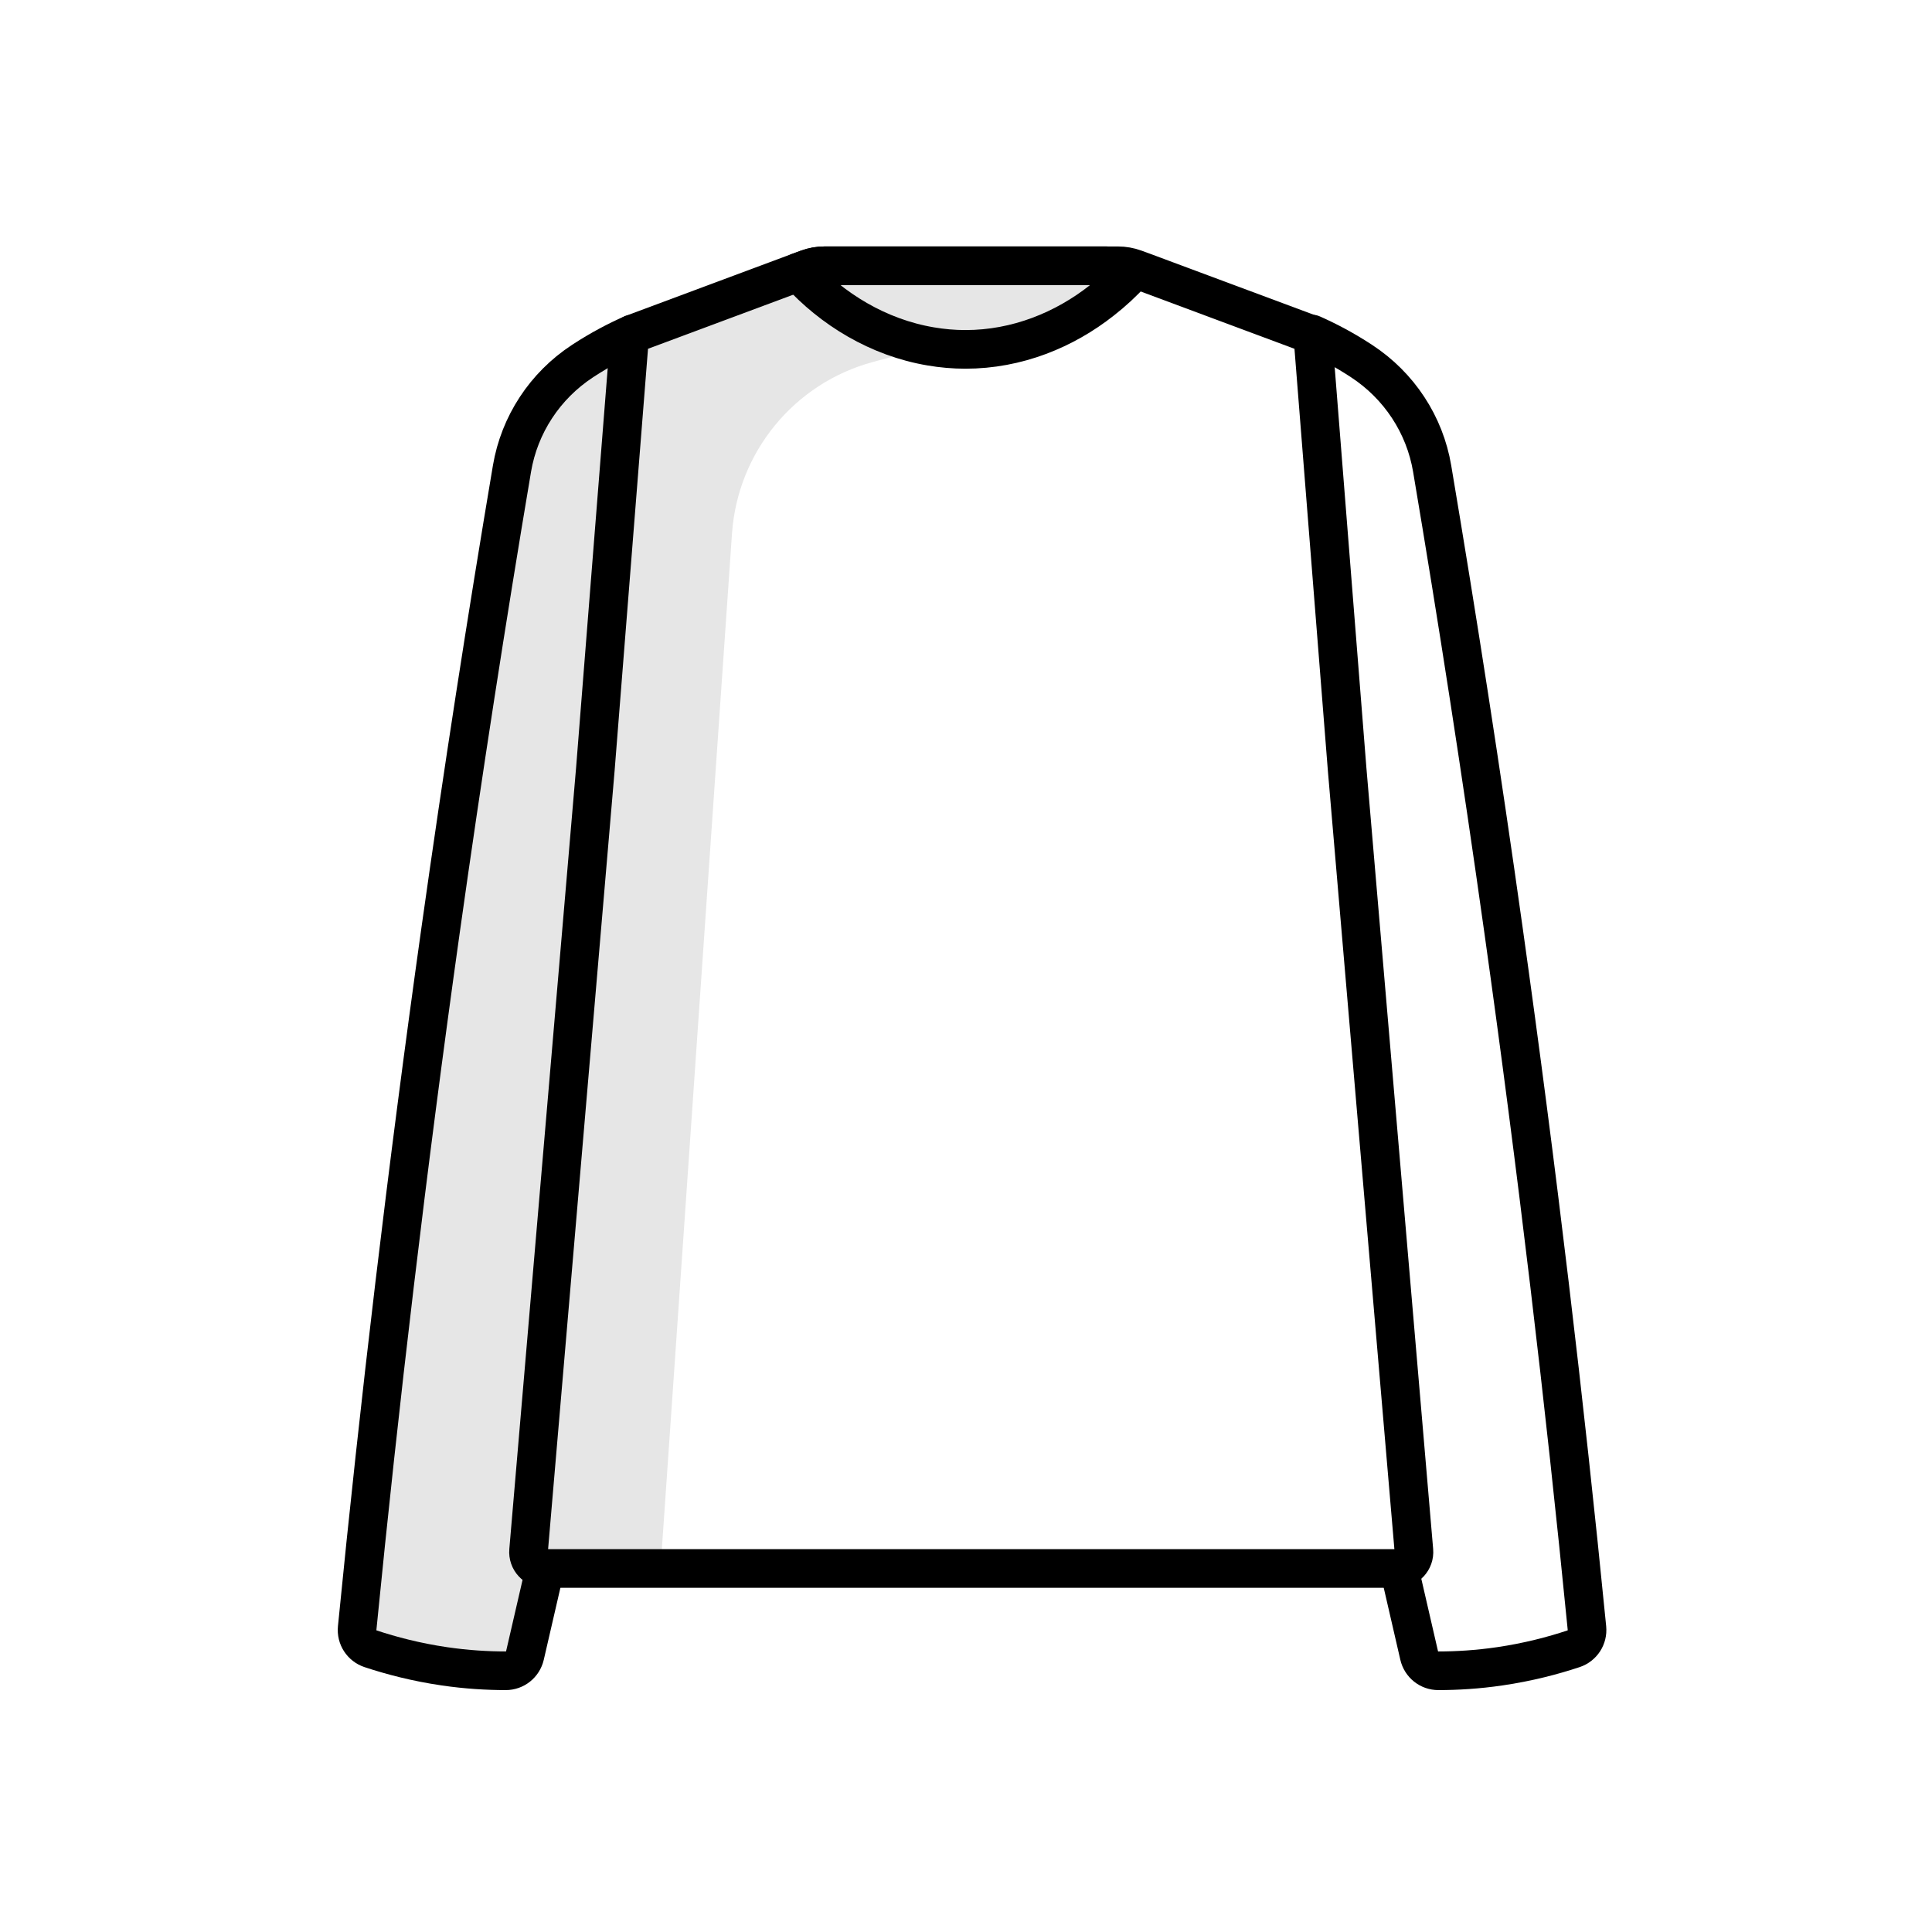 <?xml version="1.0" encoding="utf-8"?>
<!-- Generator: Adobe Illustrator 16.0.0, SVG Export Plug-In . SVG Version: 6.00 Build 0)  -->
<!DOCTYPE svg PUBLIC "-//W3C//DTD SVG 1.1//EN" "http://www.w3.org/Graphics/SVG/1.1/DTD/svg11.dtd">
<svg version="1.1" id="Layer_1" xmlns="http://www.w3.org/2000/svg" xmlns:xlink="http://www.w3.org/1999/xlink" x="0px" y="0px"
	 width="50px" height="50px" viewBox="0 0 100 100" enable-background="new 0 0 100 100" xml:space="preserve">
<g>
	<path fill="#E6E6E6" d="M32.718,17.292c-0.767,0.339-1.628,0.785-2.53,1.374l-0.041,0.027c-1.937,1.269-3.263,3.283-3.648,5.567
		c-1.311,7.771-2.547,15.735-3.694,23.886c-1.743,12.405-3.167,24.456-4.318,36.123c-0.047,0.478,0.239,0.918,0.693,1.071
		c1.074,0.356,2.355,0.693,3.816,0.907c1.163,0.171,2.232,0.231,3.178,0.232c0.477,0.002,0.889-0.327,0.997-0.793
		c0.347-1.501,0.694-3.002,1.04-4.504"/>
	<path fill="#E6E6E6" d="M60.221,14.689l-3.18,0.85l-8.863,2.388l-2.985,0.806c-4.081,1.096-7.014,4.671-7.305,8.886l-3.7,53.563
		h-5.977c-0.5,0-0.896-0.423-0.852-0.925l3.455-40.431l1.769-22.348c0-0.089,0.06-0.156,0.135-0.187l8.609-3.208l0.471-0.172
		c0.283-0.105,0.582-0.156,0.881-0.156H57.25c0.299,0,0.605,0.051,0.888,0.156l0.471,0.172L60.221,14.689z"/>
	<path fill="#E6E6E6" d="M58.609,14.087c-0.474,0.524-1.002,1.012-1.571,1.456c-1.942,1.535-4.398,2.541-7.069,2.541
		c-0.609,0-1.211-0.054-1.794-0.154c-2.722-0.458-5.123-1.934-6.848-3.842l0.469-0.174c0.284-0.105,0.588-0.159,0.892-0.159h14.562
		c0.304,0,0.604,0.054,0.887,0.159L58.609,14.087z"/>
	<path fill="none" stroke="#000000" stroke-width="2" stroke-linecap="round" stroke-linejoin="round" stroke-miterlimit="10" d="
		M58.609,14.087c-0.474,0.524-1.002,1.012-1.571,1.456c-1.942,1.535-4.398,2.541-7.069,2.541c-0.609,0-1.211-0.054-1.794-0.154
		c-2.722-0.458-5.123-1.934-6.848-3.842l0.469-0.174c0.284-0.105,0.588-0.159,0.892-0.159h14.562c0.304,0,0.604,0.054,0.887,0.159
		L58.609,14.087z"/>
	<path fill="none" stroke="#000000" stroke-width="2" stroke-linecap="round" stroke-linejoin="round" stroke-miterlimit="10" d="
		M57.25,13.757H42.679c-0.299,0-0.598,0.051-0.881,0.156l-0.471,0.172l-8.609,3.208c-0.075,0.03-0.135,0.097-0.135,0.187
		l-1.769,22.348l-3.455,40.431c-0.044,0.502,0.351,0.925,0.852,0.925h5.977h15.317h1.532h15.317h5.979
		c0.499,0,0.893-0.423,0.85-0.925l-3.455-40.431l-1.769-22.348c0-0.089-0.06-0.156-0.133-0.187l-8.611-3.208l-0.471-0.172
		c-0.284-0.105-0.582-0.156-0.881-0.156H43.292"/>
	<path fill="none" stroke="#000000" stroke-width="2" stroke-linecap="round" stroke-linejoin="round" stroke-miterlimit="10" d="
		M32.718,17.292c-0.767,0.339-1.628,0.785-2.53,1.374l-0.041,0.027c-1.937,1.269-3.263,3.283-3.648,5.567
		c-1.311,7.771-2.547,15.735-3.694,23.886c-1.743,12.405-3.167,24.456-4.318,36.123c-0.047,0.478,0.239,0.918,0.693,1.071
		c1.074,0.356,2.355,0.693,3.816,0.907c1.163,0.171,2.232,0.231,3.178,0.232c0.477,0.002,0.889-0.327,0.997-0.793
		c0.347-1.501,0.694-3.002,1.04-4.504"/>
	<path fill="none" stroke="#000000" stroke-width="2" stroke-linecap="round" stroke-linejoin="round" stroke-miterlimit="10" d="
		M67.912,17.292c0.766,0.339,1.626,0.785,2.528,1.374l0.04,0.027c1.938,1.269,3.266,3.283,3.649,5.567
		c1.31,7.771,2.547,15.735,3.692,23.886c1.744,12.405,3.169,24.456,4.319,36.123c0.047,0.478-0.238,0.918-0.693,1.071
		c-1.073,0.356-2.354,0.693-3.816,0.907c-1.162,0.171-2.23,0.231-3.179,0.232c-0.477,0.002-0.889-0.327-0.997-0.793
		c-0.345-1.501-0.692-3.002-1.038-4.504"/>
</g>
</svg>
